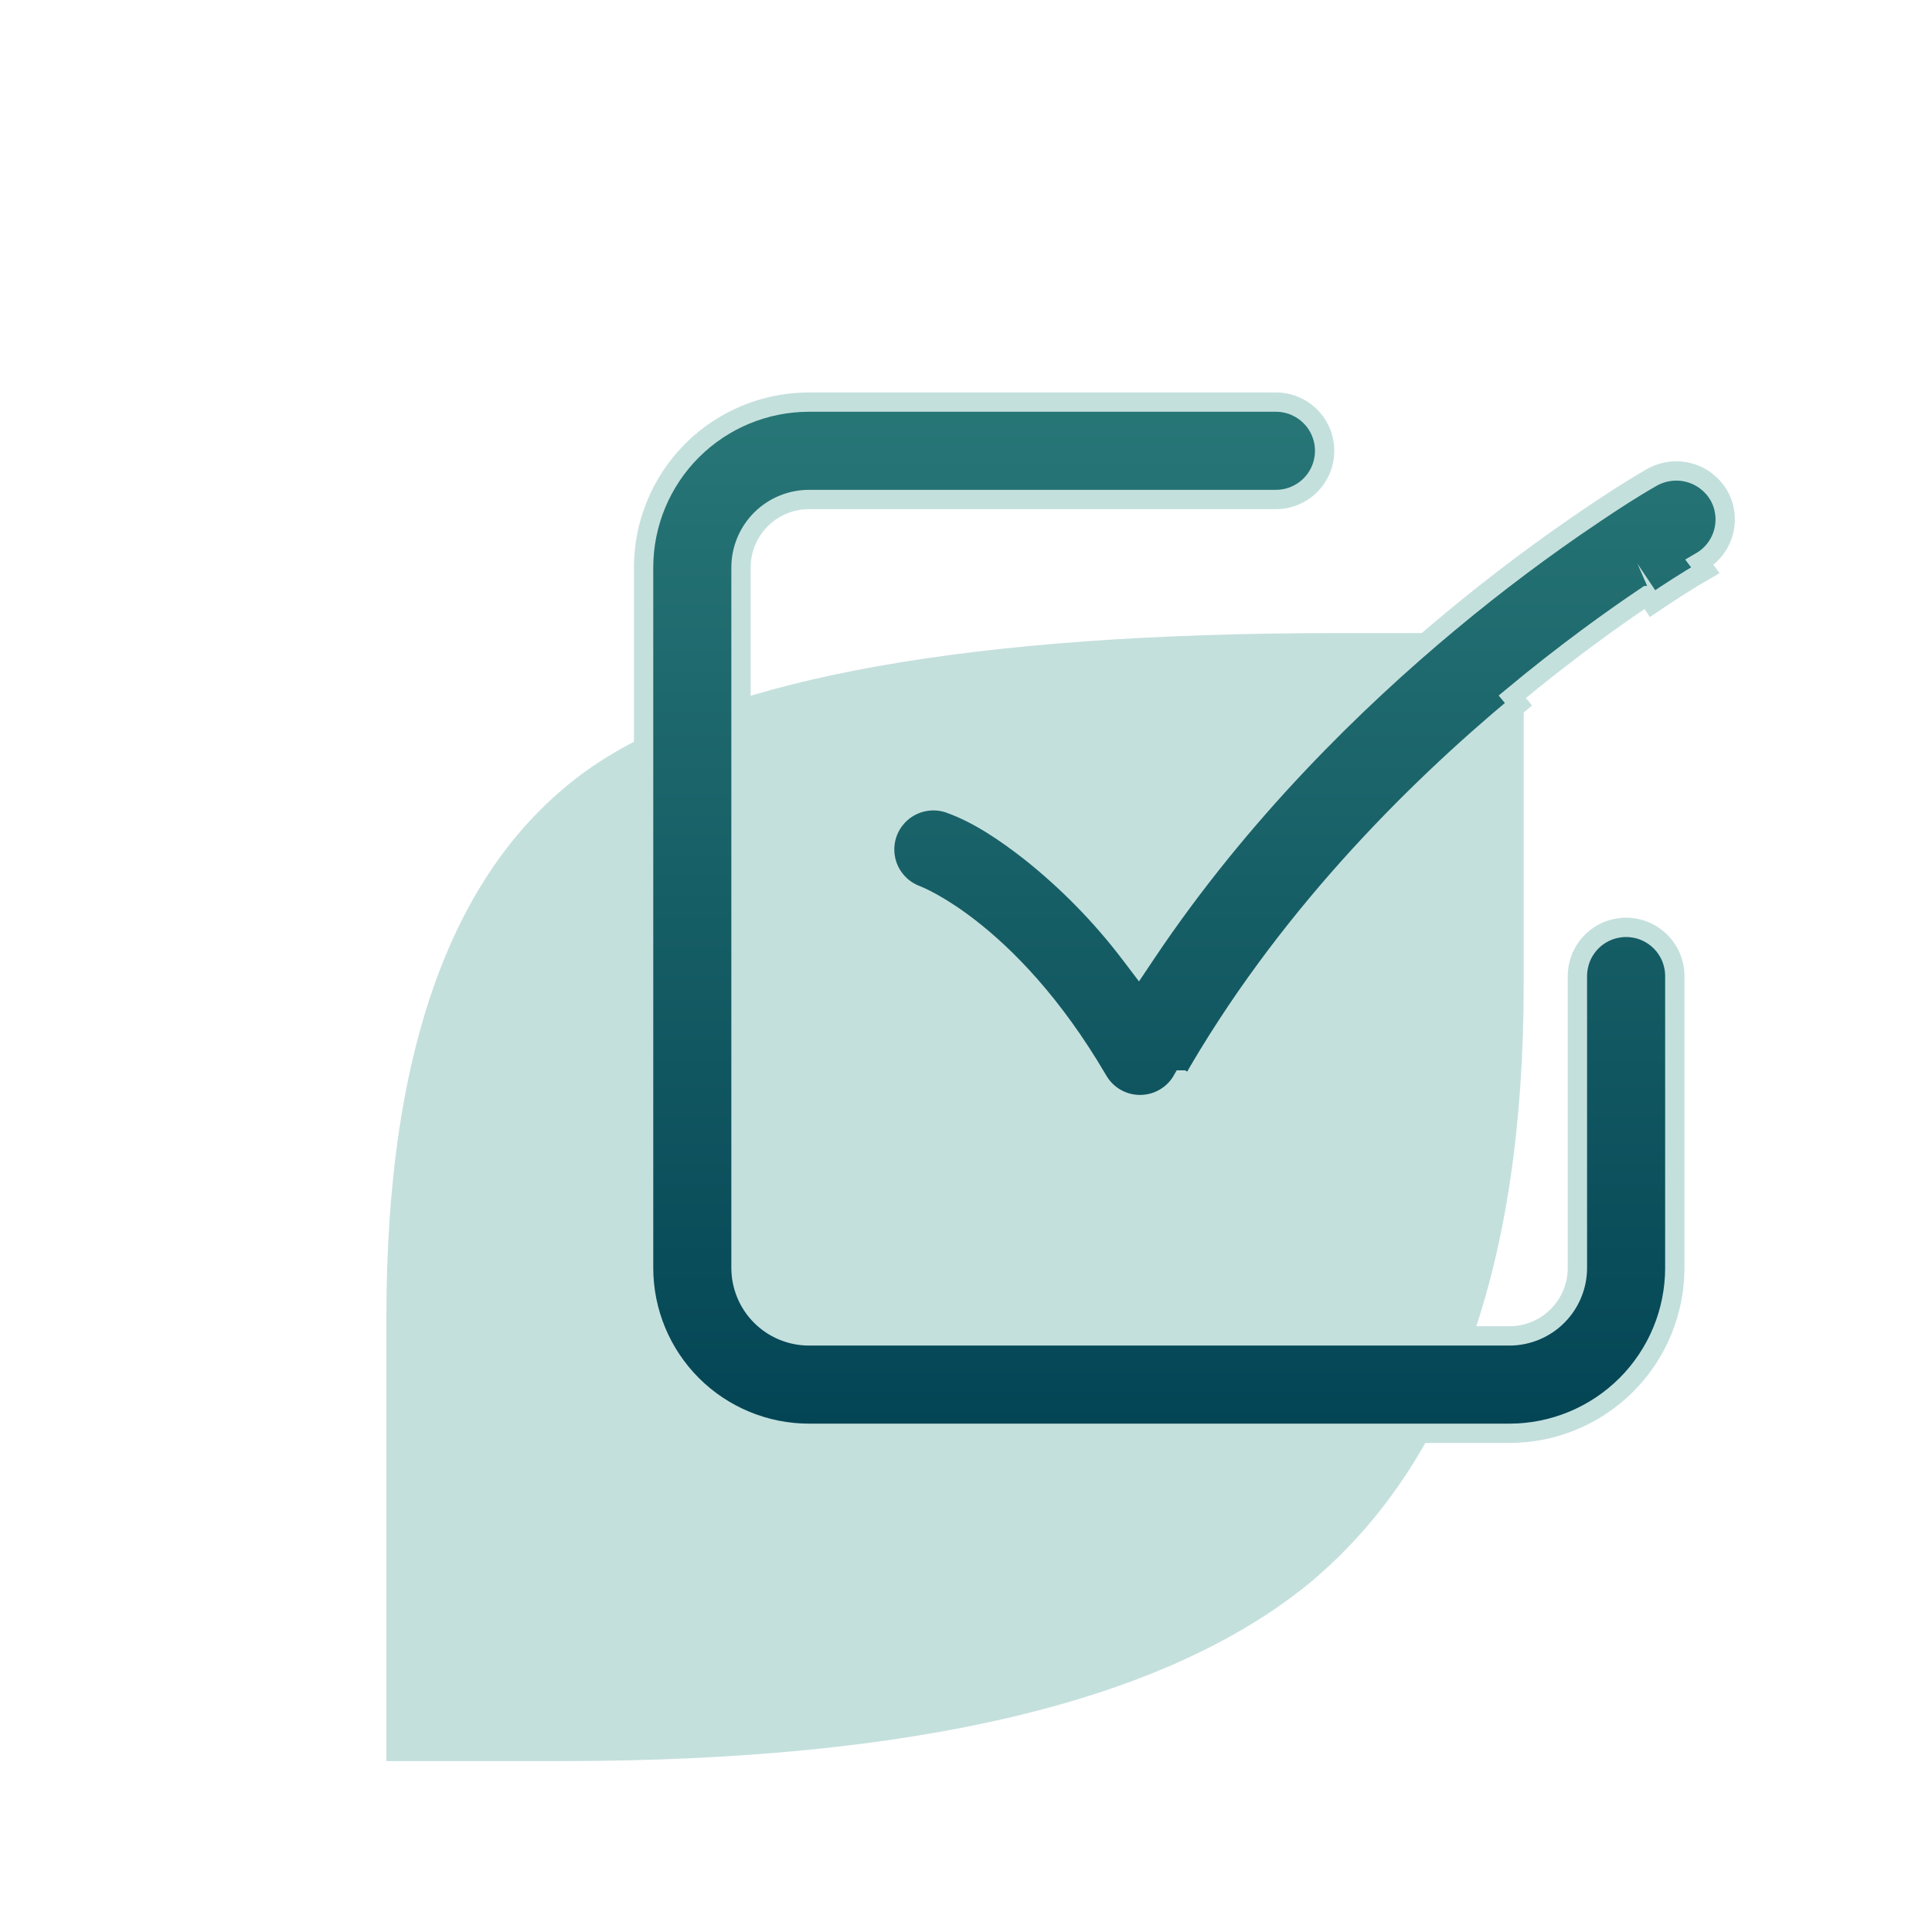 <svg xmlns="http://www.w3.org/2000/svg" fill="none" viewBox="0 0 80 80" height="80" width="80">
<path fill="#C4E0DD" d="M16 54.532C16 43.195 18.873 35.577 24.618 31.679C30.056 28.036 40.29 26.215 55.321 26.215H63.093V40.758C63.093 52.352 60.143 60.611 54.243 65.536C48.241 70.46 37.905 72.923 23.233 72.923H16V54.532Z"></path>
<path stroke-width="0.8" stroke="#C4E0DD" fill="url(#paint0_linear_80_1423)" d="M70.371 23.288L70.417 23.261C70.882 22.997 71.223 22.559 71.364 22.043C71.506 21.528 71.438 20.978 71.174 20.514C70.906 20.053 70.467 19.715 69.952 19.574C69.438 19.432 68.888 19.498 68.421 19.757C67.582 20.233 66.769 20.766 65.959 21.311L65.736 20.979L65.959 21.311C63.911 22.689 61.936 24.17 60.04 25.75L60.039 25.75C56.09 29.036 51.355 33.658 47.455 39.484L47.143 39.95L46.804 39.503C45.604 37.923 44.21 36.499 42.656 35.264C41.633 34.467 40.526 33.709 39.347 33.282L39.346 33.281C38.844 33.097 38.286 33.12 37.801 33.345C37.316 33.569 36.939 33.978 36.755 34.48C36.571 34.982 36.593 35.537 36.818 36.023C37.043 36.508 37.452 36.884 37.954 37.069L37.965 37.073L37.965 37.073C38.055 37.109 38.922 37.465 40.179 38.446C41.615 39.564 43.578 41.509 45.465 44.739L45.465 44.739C45.643 45.045 45.9 45.299 46.207 45.474C46.515 45.65 46.864 45.741 47.218 45.739C47.572 45.737 47.92 45.642 48.226 45.462C48.531 45.283 48.785 45.027 48.959 44.719C48.96 44.719 48.96 44.719 48.96 44.719L49.307 44.916C53.135 38.172 58.459 32.833 62.875 29.16L62.619 28.852C64.83 27.013 66.799 25.606 68.204 24.662C68.205 24.662 68.205 24.662 68.205 24.661L68.428 24.994C69.141 24.513 69.866 24.041 70.613 23.611L70.371 23.288ZM70.371 23.288L70.367 23.291L70.371 23.288ZM28.656 18.656C29.941 17.372 31.683 16.65 33.5 16.65H52.833C53.368 16.65 53.881 16.863 54.259 17.241C54.638 17.619 54.85 18.132 54.85 18.667C54.85 19.201 54.638 19.715 54.259 20.093C53.881 20.471 53.368 20.683 52.833 20.683H33.5C32.753 20.683 32.036 20.98 31.508 21.508C30.98 22.037 30.683 22.753 30.683 23.5V52.5C30.683 53.247 30.98 53.964 31.508 54.492C32.036 55.02 32.753 55.317 33.5 55.317H62.5C63.247 55.317 63.964 55.02 64.492 54.492C65.02 53.964 65.317 53.247 65.317 52.5V40.417C65.317 39.882 65.529 39.369 65.907 38.991C66.285 38.612 66.799 38.4 67.333 38.4C67.868 38.4 68.381 38.612 68.759 38.991C69.138 39.369 69.35 39.882 69.35 40.417V52.5C69.35 54.317 68.628 56.059 67.344 57.344C66.059 58.628 64.317 59.35 62.5 59.35H33.5C31.683 59.35 29.941 58.628 28.656 57.344C27.372 56.059 26.65 54.317 26.65 52.5V23.5C26.65 21.683 27.372 19.941 28.656 18.656Z"></path>
<defs>
<linearGradient gradientUnits="userSpaceOnUse" y2="16.25" x2="49.043" y1="59.75" x1="49.043" id="paint0_linear_80_1423">
<stop stop-color="#034454"></stop>
<stop stop-color="#287777" offset="1"></stop>
</linearGradient>
</defs>
</svg>
